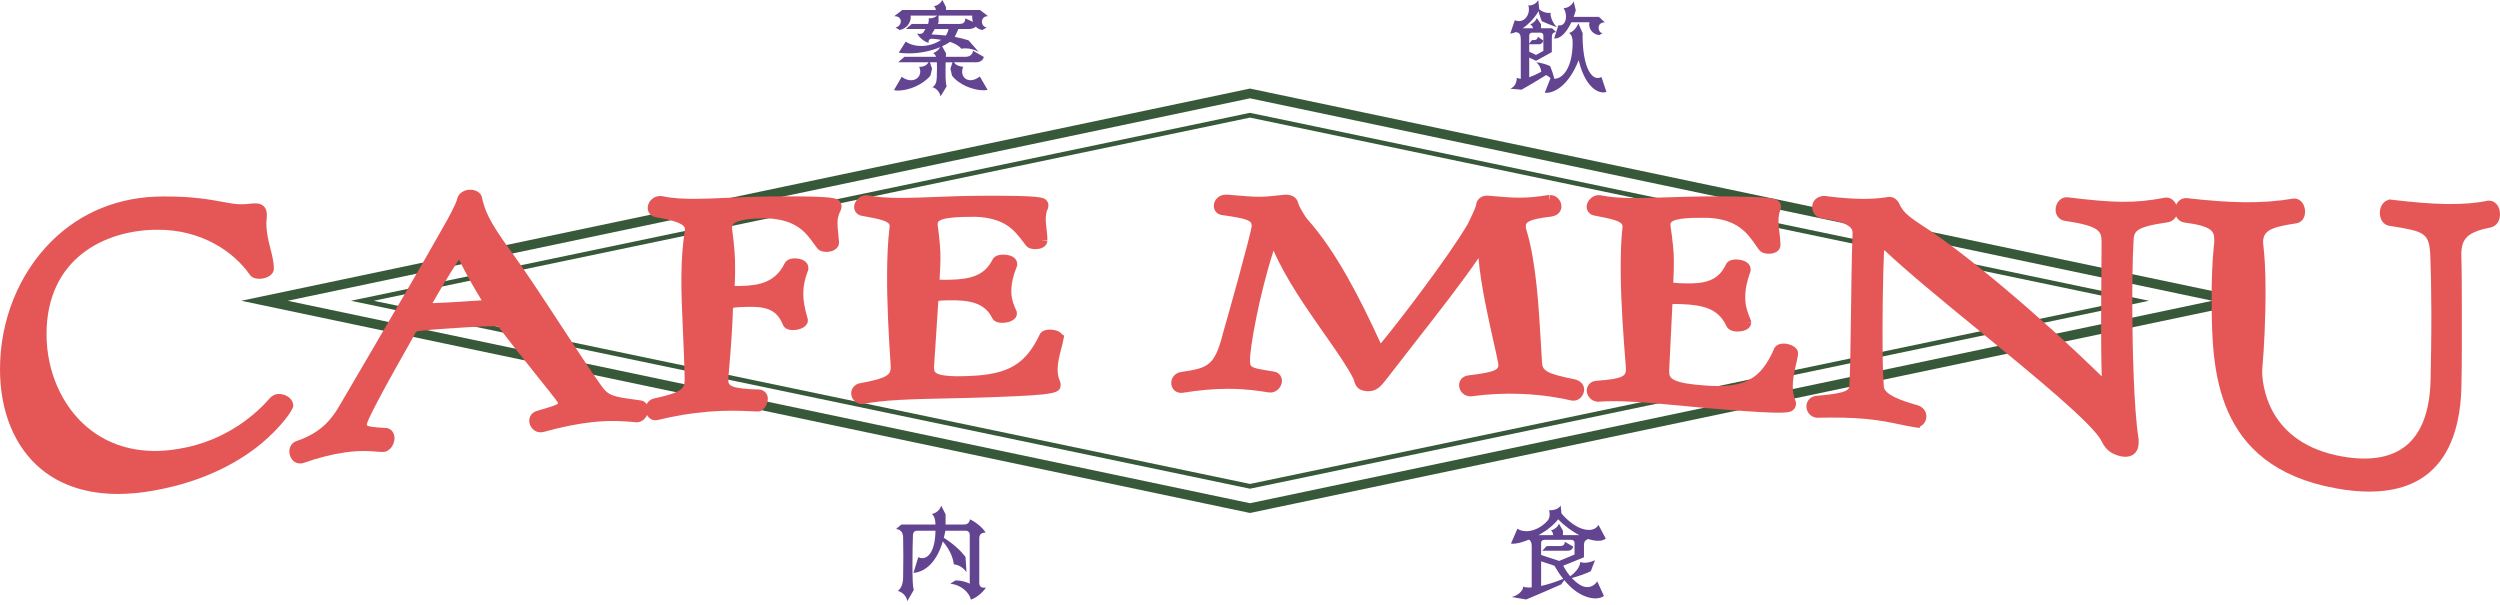 <svg xmlns="http://www.w3.org/2000/svg" fill="none" viewBox="0 0 405 98" height="98" width="405">
<g clip-path="url(#clip0_4092_1642)">
<path fill="#385939" d="M202.5 82.764L201.841 82.625L40.698 48.725L42.187 48.412L202.501 14.685L203.16 14.824L364.303 48.725L362.814 49.037L202.5 82.764ZM44.994 48.725L202.5 81.861L360.007 48.725L202.5 15.588L44.994 48.725Z"></path>
<path fill="#385939" d="M202.5 83.102L201.772 82.949L39.088 48.724L42.118 48.088L202.5 14.347L203.228 14.5L365.913 48.725L362.882 49.361L202.5 83.102ZM42.308 48.725L202.5 82.426L362.692 48.724L202.5 15.024L42.308 48.725ZM202.5 82.2L202.431 82.186L43.385 48.725L202.5 15.251L202.569 15.265L361.615 48.725L202.5 82.2ZM46.602 48.725L202.5 81.523L358.398 48.725L202.5 15.927L46.602 48.725Z"></path>
<path fill="#385939" d="M202.499 79.002L202.177 78.935L57.662 48.725L58.383 48.574L202.499 18.447L202.821 18.514L347.339 48.725L346.618 48.876L202.499 79.002ZM59.747 48.725L202.499 78.567L345.254 48.725L202.499 18.883L59.747 48.725Z"></path>
<path fill="#385939" d="M202.499 79.172L202.144 79.098L56.854 48.726L58.348 48.411L202.499 18.278L202.854 18.352L348.147 48.725L346.651 49.038L202.499 79.172ZM58.47 48.724L202.499 78.834L346.529 48.725L202.499 18.616L58.47 48.724ZM202.499 78.736L202.465 78.728L58.937 48.724L59.712 48.562L202.498 18.713L202.532 18.72L346.061 48.725L345.286 48.887L202.498 78.736H202.499ZM60.556 48.725L202.499 78.397L344.444 48.725L202.499 19.052L60.556 48.725Z"></path>
<path fill="#624491" d="M159.988 14.559C159.781 14.606 159.542 14.623 159.287 14.623C157.663 14.623 155.356 13.733 154.226 12.255L153.97 11.126L154.305 10.093H153.191C153.191 10.538 153.175 10.999 153.175 11.412C153.175 13.161 153.239 13.605 153.35 14.003L152.364 15.623C152.267 14.924 151.632 14.241 151.043 14.13C151.504 13.875 151.744 13.351 151.759 12.556C151.774 12.079 151.791 11.491 151.791 10.998C151.791 10.649 151.775 10.33 151.775 10.124V10.092H150.645L150.995 11.126L150.724 12.254C149.499 13.764 147.143 14.67 145.52 14.67C145.265 14.67 145.027 14.654 144.819 14.606L146.076 12.444C146.602 12.841 147.127 13 147.588 13C148.448 13 149.084 12.412 149.084 11.586C149.084 11.348 149.02 11.093 148.909 10.823H149.053C149.594 10.823 150.151 10.585 150.421 10.092H145.503L146.521 9.202H151.647C151.551 8.932 151.409 8.741 151.169 8.614C151.679 8.423 152.076 8.057 152.331 7.629C150.771 8.296 148.956 8.646 147.253 8.646C146.681 8.646 146.124 8.614 145.598 8.534L146.729 6.738C147.413 7.215 148.289 7.453 149.228 7.453C150.326 7.453 151.504 7.119 152.474 6.452C151.424 6.277 150.931 6.277 150.915 6.277C150.58 6.277 150.421 6.467 150.421 6.817V6.944C149.641 6.721 148.861 6.006 148.574 5.417C148.734 5.465 148.878 5.497 149.004 5.497C149.291 5.497 149.513 5.386 149.641 5.163L149.911 4.702H146.759L147.715 3.876H150.357C150.421 3.669 150.468 3.399 150.468 3.161C150.468 3.081 150.468 3.018 150.452 2.954C150.532 2.969 150.596 2.969 150.675 2.969C151.089 2.969 151.535 2.779 151.821 2.524H147.524C147.54 2.604 147.54 2.699 147.54 2.779C147.54 3.653 146.903 4.622 145.757 4.861L145.074 4.464C145.598 4.368 145.933 3.892 145.933 3.447C145.933 3.018 145.615 2.62 144.882 2.62H144.867L146.172 1.618H151.6C151.584 1.348 151.488 1.126 151.265 0.999C151.886 0.919 152.396 0.506 152.666 -0.003L153.255 1.157V1.618H158.762L160.068 2.62H160.02C159.384 2.62 159.066 3.065 159.066 3.526C159.066 3.939 159.32 4.367 159.846 4.463L159.145 4.861C158.684 4.797 158.333 4.59 158.079 4.32C157.92 4.496 157.601 4.638 157.076 4.702H155.262L154.673 5.974C155.389 6.1 156.121 6.291 156.901 6.53L158.556 8.421C157.856 8.008 157.076 7.833 156.407 7.833C156.169 7.833 155.946 7.848 155.738 7.897C155.357 7.419 154.704 7.054 153.908 6.784C153.51 7.054 153.08 7.293 152.62 7.499L153.256 8.644C153.24 8.819 153.224 9.009 153.224 9.2H156.439C157.171 9.2 157.617 8.723 157.617 8.215L159.368 9.216C159.337 9.63 158.89 10.027 158.27 10.09H154.546C154.864 10.599 155.469 10.773 156.042 10.821C155.915 11.107 155.867 11.377 155.867 11.632C155.867 12.411 156.424 12.998 157.219 12.998C157.665 12.998 158.191 12.808 158.732 12.395L159.989 14.557L159.988 14.559ZM151.425 4.704L150.915 5.578C151.743 5.626 152.49 5.674 153.223 5.753C153.446 5.436 153.588 5.054 153.669 4.704H151.424H151.425ZM152.045 2.527V3.655L151.918 3.878H155.372C156.12 3.878 156.375 3.592 156.375 2.972L157.616 3.544C157.537 3.274 157.489 3.004 157.489 2.749C157.489 2.67 157.505 2.606 157.505 2.527H152.045H152.045Z"></path>
<path fill="#624491" d="M260.246 14.894C260.087 14.941 259.912 14.973 259.721 14.973C258.383 14.973 256.633 13.495 255.742 9.744C254.134 13.861 251.826 15.037 250.505 15.037C250.41 15.037 250.33 15.037 250.25 15.021L251.189 12.653C250.935 12.415 250.712 12.272 250.473 12.161C249.28 12.908 247.688 13.861 246.494 14.529L244.663 14.37C245.459 14.068 245.714 13.225 245.714 12.685V12.589C245.89 12.685 246.096 12.748 246.366 12.765V6.359C246.366 5.676 246.207 5.214 245.507 5.214C245.236 5.325 244.95 5.421 244.663 5.452L245.395 3.274C245.634 3.37 245.856 3.418 246.08 3.418C247.034 3.418 247.687 2.496 247.687 1.51C247.687 1.304 247.655 1.082 247.592 0.859C247.639 0.859 247.703 0.875 247.75 0.875C248.323 0.875 248.88 0.573 249.199 0L249.358 1.51C249.787 1.877 250.377 2.099 250.902 2.099C251.014 2.099 251.125 2.083 251.236 2.067C251.205 2.131 251.189 2.21 251.189 2.305C251.189 2.894 251.699 3.99 252.271 4.419C251.412 4.149 250.329 3.688 249.772 3.433C249.581 2.988 249.374 2.384 249.247 1.781C248.833 2.575 247.862 3.767 246.685 4.578H248.34C248.292 4.276 248.164 4.117 247.894 3.958C248.355 3.767 248.817 3.386 248.96 2.909L249.644 3.926V4.578H251.443L252.08 5.198C251.49 5.245 251.396 5.564 251.396 6.183V8.44L248.833 9.855L247.735 9.33V12.509C248.26 12.334 248.912 12.049 249.677 11.635C249.661 11.126 249.406 10.539 248.865 10.077C249.661 10.173 250.584 10.443 251.125 10.713C251.348 11.253 251.587 11.905 251.793 12.764C253.211 12.764 254.77 10.904 254.77 6.883C254.77 6.103 254.595 5.627 254.197 5.341C254.866 5.151 255.454 4.435 255.693 3.783L256.394 5.388L256.378 5.96C256.426 10.363 257.555 12.636 258.829 12.636C259.036 12.636 259.227 12.588 259.434 12.477L260.246 14.894ZM250.028 5.739C250.028 5.452 249.821 5.294 249.534 5.294H248.213C247.895 5.294 247.736 5.5 247.736 5.739V7.074L248.181 6.486H248.563C248.898 6.486 249.12 6.279 249.12 5.946L249.996 6.549C249.996 6.772 249.82 7.106 249.406 7.17H247.735V8.377L248.833 8.902L250.027 8.25V5.739L250.028 5.739ZM259.053 5.691C258.018 5.548 257.445 4.738 257.445 3.959C257.445 3.847 257.461 3.721 257.492 3.61H254.564C253.8 5.23 252.813 6.232 251.969 6.232C251.906 6.232 251.843 6.232 251.779 6.216L252.463 4.086C252.542 4.118 252.638 4.118 252.701 4.118C253.306 4.118 253.688 3.482 253.688 2.688C253.688 2.243 253.577 1.765 253.306 1.321H253.338C253.943 1.321 254.707 0.828 254.929 0.208L255.28 1.671C255.168 2.052 255.057 2.402 254.929 2.735H259.02L259.991 3.625H259.912C259.259 3.625 258.973 4.07 258.973 4.5C258.973 4.913 259.211 5.326 259.609 5.39L259.052 5.692L259.053 5.691Z"></path>
<path fill="#624491" d="M157.1 86.625C157.1 86.275 156.877 85.974 156.415 85.974H153.152C153.073 86.387 152.993 86.768 152.897 87.118C154.506 88.136 155.683 89.264 156.415 90.218L156.574 92.697C156.081 91.966 155.285 91.49 154.521 91.425C154.378 90.281 153.852 89.026 152.738 87.707C151.512 91.839 149.22 92.729 147.978 92.809L148.759 90.265C148.966 90.361 149.173 90.424 149.395 90.424C150.446 90.424 151.512 89.169 151.544 85.974H148.616C148.17 85.974 147.931 86.212 147.899 86.641C147.852 87.611 147.819 89.724 147.819 91.425C147.819 93.747 147.852 94.907 148.026 95.59L146.976 97.386C146.879 96.544 146.116 95.876 145.447 95.733C146.005 95.304 146.291 94.605 146.307 93.492C146.322 92.776 146.339 91.473 146.339 90.186C146.339 88.898 146.323 87.643 146.307 87.023C146.275 86.26 145.909 85.768 145.161 85.704L146.021 84.973H151.543C151.543 84.274 151.4 83.638 150.97 83.273C151.592 83.114 152.228 82.733 152.467 81.906L153.183 83.321V84.974H156.175C156.765 84.974 157.099 84.608 157.114 84.132C157.863 84.434 159.152 85.403 159.677 86.278H159.63C158.961 86.278 158.643 86.611 158.643 87.199V94.479C158.643 94.845 158.834 95.21 159.407 95.21C159.502 95.21 159.614 95.194 159.724 95.178C159.232 95.973 158.134 96.895 157.274 97.133C157.114 96.148 155.793 94.717 153.947 94.574L154.742 94.05C154.822 94.034 154.901 94.034 154.998 94.034C155.681 94.034 156.701 94.304 157.098 94.574V86.627L157.1 86.625Z"></path>
<path fill="#624491" d="M259.833 96.542C259.515 96.797 259.038 96.94 258.465 96.94C257.812 96.94 255.679 96.75 253.403 93.968L252.925 94.668C251.35 95.368 248.931 96.416 247.243 97.115L244.903 96.718C246.018 96.448 246.766 95.621 246.766 95.017C246.941 95.129 247.228 95.176 247.657 95.176C247.801 95.176 247.96 95.176 248.136 95.16V88.469C248.136 87.992 248.024 87.611 247.69 87.42C246.687 87.834 245.732 88.088 245.111 88.088C244.984 88.088 244.872 88.072 244.777 88.056L245.827 85.64C246.177 85.91 246.687 86.053 247.26 86.053C248.31 86.053 249.616 85.544 250.681 84.384C250.952 84.082 251.048 83.701 251.048 83.335C251.048 83.097 251 82.858 250.952 82.668H251.079C251.764 82.668 252.48 82.445 252.83 81.905L252.957 83.176C253.689 84.05 255.504 85.846 257.414 85.846C258.162 85.846 258.672 85.529 258.942 85.02L260.136 87.245C259.881 87.467 259.452 87.611 258.895 87.611C258.433 87.611 257.892 87.515 257.303 87.324C256.794 87.467 256.603 87.817 256.603 88.23V90.281L253.244 91.647C253.532 92.219 253.929 92.808 254.374 93.348C255.489 92.553 255.983 91.663 255.998 91.043C256.189 91.123 256.427 91.17 256.699 91.17C257.224 91.17 257.861 91.011 258.386 90.757L257.717 92.521C257.049 92.888 255.775 93.333 254.63 93.635C255.601 94.652 256.396 95.112 257.144 95.112C257.829 95.112 258.402 94.731 258.752 94.174L259.835 96.542H259.833ZM255.822 86.688C254.756 86.116 253.498 85.258 252.432 84.129C251.206 85.655 249.488 86.561 249.233 86.688H251.62C251.589 86.338 251.462 86.052 251.239 85.941C251.685 85.83 252.369 85.416 252.544 84.828L253.197 85.989V86.688H255.823H255.822ZM255.074 87.912C255.074 87.674 254.915 87.451 254.533 87.451H250.22C249.853 87.451 249.662 87.674 249.662 87.912V89.914L252.591 90.868L255.074 89.835V87.912ZM249.662 90.931V94.921C250.634 94.715 251.827 94.349 253.243 93.776C252.671 93.045 252.177 92.298 251.811 91.646L249.662 90.931V90.931ZM254.852 88.563C254.852 88.754 254.581 89.215 254.056 89.215H249.854L250.555 88.468H252.751C253.309 88.468 253.5 88.134 253.5 87.768L254.853 88.547V88.563L254.852 88.563Z"></path>
<path fill="#E55757" d="M25.049 78.434C8.529 81.59 1.005 71.857 0.995 59.813C0.985 46.531 10.222 32.649 26.735 32.823C33.786 32.782 36.528 34.114 39.136 34.081C39.348 34.079 39.56 34.075 39.771 34.074C40.406 34.005 40.97 33.939 41.323 33.936C41.958 33.93 42.237 34.107 42.233 34.829C42.233 34.889 42.232 34.951 42.231 35.01C42.229 35.314 42.157 35.673 42.155 35.975C42.133 39.173 43.385 41.475 43.371 43.509C43.368 43.87 42.663 44.145 42.099 44.169C41.747 44.187 41.394 44.141 41.255 43.906C38.397 39.776 32.71 36.115 25.238 36.227C12.336 36.355 6.551 44.9 6.543 54.124C6.54 65.446 14.909 76.16 29.135 73.689C38.742 72.124 43.916 65.768 44.482 65.126C44.623 64.99 44.836 64.846 45.046 64.82C45.679 64.746 46.519 65.179 46.514 65.712C46.516 65.753 41.162 75.49 25.049 78.433L25.049 78.434Z"></path>
<path fill="#E55757" d="M19.131 80.021C14.143 80.021 9.905 78.665 6.676 76.001C2.376 72.454 0.006 66.705 6.89177e-06 59.814C-0.005 51.889 3.052 44.317 8.389 39.04C13.164 34.318 19.397 31.828 26.429 31.828C26.534 31.828 26.64 31.828 26.745 31.83C31.174 31.81 33.983 32.32 36.032 32.697C37.257 32.922 38.219 33.116 39.124 33.089L39.824 33.07C40.424 33.004 40.942 32.947 41.316 32.945C41.708 32.941 42.297 32.987 42.739 33.426C43.234 33.919 43.229 34.611 43.227 34.839L43.226 35.023C43.225 35.204 43.204 35.406 43.182 35.608C43.168 35.737 43.151 35.866 43.15 35.983C43.138 37.635 43.505 39.075 43.828 40.346C44.108 41.447 44.372 42.487 44.365 43.518C44.358 44.538 43.241 45.117 42.14 45.163C41.128 45.2 40.653 44.814 40.423 44.451C37.941 40.88 32.654 37.09 25.254 37.222C17.085 37.303 7.549 41.778 7.539 54.126C7.537 60.104 9.999 65.743 14.126 69.21C18.049 72.506 23.181 73.717 28.966 72.711C37.002 71.402 41.91 66.585 43.648 64.573L43.795 64.41C43.991 64.223 44.398 63.899 44.929 63.836C45.62 63.757 46.397 64.001 46.914 64.464C47.302 64.811 47.514 65.257 47.511 65.72C47.543 66.386 45.44 69.256 42.466 71.747C39.319 74.382 33.776 77.85 25.235 79.411C23.099 79.818 21.059 80.021 19.132 80.021H19.131ZM26.447 33.815C19.933 33.815 14.184 36.106 9.789 40.451C4.901 45.285 1.984 52.523 1.989 59.812C1.995 66.1 4.109 71.305 7.943 74.469C11.948 77.772 17.798 78.809 24.863 77.458L24.872 77.457C38.149 75.032 43.898 67.842 45.281 65.813C45.259 65.809 45.238 65.806 45.217 65.806C45.21 65.81 45.203 65.816 45.195 65.822L45.154 65.87C43.274 68.045 37.966 73.257 29.296 74.669C22.926 75.775 17.232 74.415 12.845 70.729C8.275 66.889 5.547 60.682 5.549 54.124C5.556 45.499 10.714 35.377 25.23 35.234C33.323 35.083 39.147 39.228 41.96 43.179C41.995 43.181 42.014 43.179 42.048 43.177C42.162 43.172 42.273 43.151 42.363 43.125C42.311 42.446 42.118 41.688 41.901 40.833C41.548 39.447 41.148 37.875 41.162 35.968C41.163 35.786 41.183 35.585 41.206 35.384C41.22 35.254 41.237 35.123 41.238 35.004V34.933C40.953 34.944 40.509 34.992 40.043 35.043L39.778 35.067L39.147 35.075C38.036 35.105 37.004 34.895 35.674 34.65C33.592 34.267 30.975 33.775 26.742 33.816C26.645 33.814 26.546 33.814 26.449 33.814L26.447 33.815Z"></path>
<path fill="#E55757" d="M103.167 67.422C101.546 67.284 99.433 67.036 96.043 67.377C93.855 67.599 91.171 68.075 87.778 69.024C87.708 69.032 87.707 69.034 87.638 69.04C87.144 69.094 86.726 68.623 86.731 68.156C86.734 67.895 86.877 67.619 87.23 67.53C89.562 66.809 91.399 66.473 91.41 65.397C91.414 65.09 91.276 64.692 90.859 64.17C89.538 62.423 84.179 55.887 81.469 52.223C80.981 51.786 80.698 51.681 72.803 52.208C71.041 52.324 69.42 52.44 68.433 52.562C67.376 52.637 66.742 52.735 66.382 53.538C64.948 56.221 60.945 62.966 58.87 67.391C58.583 67.993 58.438 68.465 58.435 68.808C58.423 70.173 60.181 70.17 62.429 70.324C62.781 70.333 62.917 70.651 62.915 70.989C62.91 71.492 62.553 72.159 62.13 72.215C62.107 72.218 62.084 72.222 62.061 72.225C61.076 72.25 59.252 71.818 55.806 72.3C53.977 72.557 51.655 73.058 48.84 74.066C48.769 74.079 48.77 74.074 48.7 74.088C48.208 74.159 47.861 73.625 47.864 73.153C47.867 72.8 48.01 72.484 48.432 72.364C52.515 70.951 54.431 68.681 55.858 66.217C62.205 55.368 67.718 46.039 72.38 37.776C73.096 36.559 74.891 33.346 75.042 32.38C75.187 31.948 75.683 31.731 76.176 31.729C76.6 31.729 77.02 31.889 77.089 32.156C77.629 34.445 78.178 36.146 82.072 41.426C86.174 47.063 93.106 58.198 96.512 62.935C98.04 65.168 99.096 65.219 103.606 65.845C103.888 65.869 104.027 66.104 104.024 66.351C104.019 66.799 103.66 67.375 103.237 67.416C103.214 67.418 103.19 67.421 103.166 67.423L103.167 67.422ZM79.458 49.059C77.862 46.545 76.061 43.408 74.681 40.425C74.611 40.317 74.541 40.321 74.47 40.323C74.329 40.327 74.187 40.439 74.115 40.604C71.754 44.062 68.53 49.739 68.529 49.859C68.528 50.079 69.021 50.106 69.161 50.095C70.076 50.146 72.402 50.006 74.587 49.874C78.606 49.636 79.523 49.586 79.526 49.267C79.526 49.214 79.528 49.161 79.458 49.059Z"></path>
<path fill="#E55757" d="M48.619 75.082C48.212 75.082 47.847 74.942 47.547 74.68C47.125 74.313 46.867 73.726 46.87 73.146C46.877 72.286 47.358 71.637 48.16 71.408C52.049 70.061 53.748 67.877 54.997 65.719L58.696 59.404C63.573 51.083 67.785 43.897 71.514 37.288C72.672 35.319 73.966 32.825 74.059 32.226L74.1 32.063C74.37 31.26 75.183 30.74 76.173 30.736H76.181C77.122 30.736 77.873 31.206 78.053 31.909C78.571 34.099 79.078 35.69 82.874 40.837C85.099 43.893 88.096 48.471 90.993 52.899C93.444 56.645 95.76 60.184 97.322 62.355C98.546 64.144 99.249 64.241 103.156 64.779L103.745 64.861C104.47 64.919 105.029 65.552 105.021 66.361C105.011 67.269 104.332 68.307 103.336 68.405L103.245 68.414H103.084L102.633 68.373C101.075 68.235 99.137 68.063 96.143 68.365C93.69 68.615 91.043 69.143 88.048 69.981L87.731 70.029C87.249 70.084 86.753 69.914 86.372 69.57C85.969 69.206 85.731 68.673 85.737 68.146C85.747 67.387 86.248 66.754 86.987 66.567C87.31 66.466 87.671 66.36 88.015 66.259C88.922 65.994 90.153 65.634 90.412 65.352C90.397 65.283 90.334 65.103 90.082 64.788C89.585 64.131 88.522 62.803 87.293 61.266C85.138 58.574 82.465 55.231 80.743 52.912C80.257 52.721 76.742 52.938 72.87 53.199C71.205 53.309 69.531 53.427 68.556 53.547C67.432 53.629 67.39 53.721 67.291 53.943L67.26 54.005C66.813 54.842 66.124 56.061 65.325 57.473C63.581 60.559 61.193 64.783 59.771 67.812C59.458 68.472 59.432 68.747 59.431 68.816C59.431 68.875 59.438 68.896 59.439 68.896C59.653 69.149 61.053 69.24 61.978 69.298L62.498 69.333C63.307 69.352 63.919 70.054 63.91 70.998C63.901 71.957 63.236 73.071 62.261 73.2L62.087 73.217C61.763 73.226 61.419 73.198 60.98 73.161C59.933 73.076 58.348 72.948 55.945 73.283C53.792 73.586 51.514 74.163 49.177 75.001L48.893 75.062C48.799 75.076 48.708 75.083 48.619 75.083V75.082ZM75.978 32.755C75.587 34.262 73.488 37.853 73.238 38.278C69.51 44.886 65.294 52.078 60.413 60.407L56.717 66.716C55.608 68.634 54.072 70.729 51.098 72.296C52.66 71.851 54.19 71.523 55.669 71.316C57.516 71.057 58.914 71.049 59.977 71.102C58.576 70.873 57.428 70.337 57.442 68.798C57.446 68.3 57.614 67.717 57.972 66.964C59.423 63.872 61.833 59.609 63.593 56.496C64.377 55.11 65.055 53.911 65.49 53.095C66.124 51.729 67.364 51.641 68.363 51.57C69.279 51.455 70.781 51.344 72.739 51.215C80.894 50.671 81.31 50.745 82.134 51.482L82.27 51.631C83.966 53.924 86.673 57.307 88.848 60.026C90.137 61.639 91.156 62.911 91.654 63.57C92.161 64.205 92.413 64.813 92.406 65.407C92.399 66.19 91.992 66.717 91.347 67.119C92.96 66.778 94.482 66.537 95.942 66.388C97.357 66.245 98.561 66.208 99.604 66.213C97.836 65.804 96.837 65.167 95.693 63.494C94.119 61.306 91.792 57.749 89.328 53.985C86.444 49.578 83.461 45.021 81.269 42.009C77.514 36.917 76.762 34.989 76.204 32.722C76.196 32.721 76.189 32.718 76.181 32.722C76.092 32.722 76.022 32.739 75.979 32.756L75.978 32.755ZM62.366 71.314C62.379 71.315 62.392 71.316 62.404 71.316L62.366 71.314ZM87.534 68.475C87.534 68.475 87.528 68.477 87.525 68.478C87.528 68.478 87.531 68.477 87.534 68.475ZM103.474 66.827C103.491 66.83 103.508 66.833 103.525 66.834L103.474 66.827ZM69.632 51.098C69.453 51.098 69.294 51.095 69.158 51.089C68.916 51.093 68.307 51.072 67.9 50.691C67.662 50.468 67.533 50.17 67.535 49.849C67.54 49.116 72.091 41.821 73.253 40.103C73.496 39.641 73.955 39.341 74.448 39.329C75.053 39.316 75.38 39.673 75.52 39.892L75.584 40.009C77.201 43.501 79.225 46.835 80.293 48.517C80.502 48.835 80.524 49.104 80.522 49.279C80.511 50.377 79.291 50.517 78.705 50.584C77.967 50.669 76.774 50.739 74.796 50.857L74.648 50.866C72.74 50.98 70.776 51.099 69.633 51.099L69.632 51.098ZM74.351 42.041C72.767 44.451 70.987 47.48 70.065 49.107C71.189 49.083 72.939 48.978 74.528 48.882L74.677 48.873C76.125 48.787 77.276 48.719 78.033 48.654C77.032 47.032 75.623 44.629 74.351 42.041Z"></path>
<path fill="#E55757" d="M129.874 51.912C129.872 52.191 129.162 52.458 128.526 52.485C128.174 52.498 127.82 52.427 127.752 52.239C126.303 48.654 123.409 48.606 119.948 48.75C117.829 48.838 117.826 49.219 117.75 49.702C117.734 51.283 117.474 56.128 117 61.099C116.998 61.29 116.997 61.433 116.996 61.579C116.975 63.599 118.737 63.981 122.975 64.093C123.257 64.119 123.397 64.347 123.395 64.582C123.39 65.055 123.031 65.696 122.748 65.671C121.053 65.612 118.37 65.393 114.553 65.711C112.22 65.906 109.533 66.282 106.349 67.07C106.278 67.076 106.278 67.078 106.208 67.083C105.856 67.116 105.576 66.746 105.581 66.305C105.584 65.958 105.73 65.599 106.224 65.507C110.469 64.591 111.889 63.852 111.913 61.52C111.913 61.423 111.914 61.372 111.915 61.326C111.77 54.837 111.331 49.508 111.381 44.644C111.407 42.115 111.573 39.676 111.95 37.339C111.951 37.243 111.952 37.143 111.953 37.096C111.971 35.352 109.297 34.696 106.481 34.226C106.128 34.18 105.919 33.936 105.922 33.689C105.927 33.245 106.356 32.749 106.919 32.746C106.919 32.746 106.99 32.746 107.061 32.746C108.819 33.133 110.652 33.217 112.698 33.207C116.225 33.185 120.39 32.829 126.174 32.809C135.062 32.776 135.342 33.1 135.338 33.42C135.337 33.56 135.265 33.742 135.121 34.022C134.833 34.668 134.686 35.364 134.679 36.057C134.669 37.166 134.871 38.272 134.932 39.286C134.93 39.609 134.434 39.801 133.94 39.81C133.587 39.816 133.304 39.774 133.165 39.592C131.7 37.675 130.177 34.622 124.254 34.374C124.113 34.374 123.972 34.377 123.76 34.377C120.162 34.403 117.618 34.902 117.599 36.775C117.599 36.87 117.597 37.014 117.596 37.11C117.99 39.979 118.113 41.745 118.094 43.707C118.085 44.614 118.075 45.573 117.993 46.726C117.989 47.111 118.411 47.331 118.976 47.31C119.399 47.342 119.893 47.324 120.458 47.302C122.93 47.212 126.181 46.8 127.981 43.149C128.053 42.962 128.336 42.856 128.69 42.85C129.325 42.835 129.958 43.053 129.955 43.379C129.955 43.427 129.954 43.474 129.953 43.519C129.375 45.024 129.151 46.247 129.14 47.462C129.127 48.864 129.397 50.208 129.875 51.865C129.875 51.88 129.875 51.896 129.875 51.911L129.874 51.912Z"></path>
<path fill="#E55757" d="M106.152 68.081C105.795 68.081 105.441 67.941 105.155 67.679C104.787 67.34 104.579 66.836 104.586 66.293C104.594 65.384 105.167 64.691 106.044 64.531C110.476 63.574 110.903 62.942 110.917 61.511L110.919 61.313C110.858 58.602 110.745 56.097 110.636 53.675C110.492 50.478 110.356 47.459 110.386 44.635C110.414 41.898 110.6 39.484 110.955 37.256L110.957 37.084C110.969 35.982 107.466 35.398 106.316 35.207C105.517 35.102 104.918 34.457 104.926 33.679C104.939 32.639 105.848 31.758 106.913 31.753L107.273 31.776C109.095 32.176 111.026 32.219 112.691 32.212C114.19 32.203 115.788 32.134 117.639 32.054C120.084 31.947 122.854 31.826 126.17 31.815C135.202 31.765 135.534 32.109 135.987 32.566C136.147 32.726 136.337 33.008 136.332 33.433C136.329 33.777 136.206 34.086 136.007 34.474C135.802 34.936 135.679 35.504 135.674 36.065C135.668 36.694 135.741 37.349 135.81 37.984C135.856 38.409 135.902 38.824 135.926 39.225L135.928 39.294C135.92 40.16 135.111 40.781 133.959 40.803C133.653 40.803 132.856 40.821 132.376 40.197C132.213 39.985 132.052 39.762 131.885 39.53C130.545 37.672 129.025 35.568 124.213 35.366L123.766 35.371C120.392 35.394 118.603 35.882 118.594 36.784L118.591 37.047C118.973 39.846 119.108 41.659 119.088 43.716V43.785C119.079 44.569 119.071 45.375 119.016 46.316L119.051 46.319C119.408 46.347 119.858 46.331 120.378 46.31C123.001 46.214 125.592 45.716 127.075 42.736C127.313 42.195 127.906 41.868 128.674 41.857C128.969 41.852 129.959 41.873 130.55 42.452C130.81 42.709 130.952 43.04 130.95 43.385L130.948 43.703L130.882 43.875C130.375 45.191 130.144 46.3 130.134 47.471C130.122 48.644 130.324 49.837 130.831 51.59L130.87 51.725V51.919C130.862 52.922 129.672 53.43 128.57 53.478C127.67 53.501 127.039 53.184 126.818 52.581C125.661 49.721 123.47 49.596 119.99 49.744C119.279 49.773 118.918 49.836 118.743 49.88C118.711 51.69 118.444 56.433 117.994 61.153L117.99 61.593C117.981 62.448 118.314 62.977 123.002 63.102C123.841 63.177 124.397 63.803 124.389 64.595C124.383 65.21 124.077 65.915 123.646 66.306C123.359 66.567 123.003 66.698 122.662 66.662C122.435 66.655 122.132 66.641 121.802 66.626C120.099 66.548 117.77 66.441 114.636 66.703C111.933 66.928 109.301 67.363 106.588 68.035L106.28 68.075C106.238 68.079 106.195 68.081 106.153 68.081L106.152 68.081ZM110.418 34.159C111.837 34.721 112.963 35.608 112.947 37.108L112.931 37.498C112.585 39.647 112.403 41.988 112.375 44.656C112.346 47.425 112.481 50.417 112.624 53.585C112.733 56.019 112.846 58.536 112.909 61.304L112.907 61.527C112.888 63.383 112.08 64.45 110.688 65.177C111.943 64.979 113.199 64.828 114.469 64.722C115.883 64.604 117.136 64.558 118.243 64.55C116.91 64.1 115.983 63.242 116 61.57L116.01 61.005C116.47 56.173 116.739 51.331 116.756 49.692L116.768 49.548C116.887 48.776 117.256 48.335 117.873 48.082C117.712 48.003 117.568 47.903 117.445 47.783C117.152 47.498 116.993 47.119 116.997 46.715C117.078 45.56 117.088 44.647 117.097 43.764V43.696C117.117 41.727 116.985 39.978 116.609 37.244L116.599 37.17L116.604 36.76C116.618 35.281 117.611 34.453 118.897 33.987C118.498 34.004 118.108 34.021 117.725 34.038C115.854 34.119 114.238 34.189 112.702 34.199C111.982 34.205 111.213 34.197 110.417 34.158L110.418 34.159ZM122.719 64.677C122.741 64.678 122.761 64.679 122.783 64.679C122.762 64.677 122.742 64.677 122.719 64.677ZM128.656 51.823C128.663 51.837 128.669 51.852 128.674 51.867C128.669 51.852 128.662 51.837 128.656 51.823ZM123.732 47.864C125.631 48.181 127.41 49.09 128.513 51.491C128.588 51.487 128.662 51.477 128.731 51.465C128.304 49.864 128.133 48.666 128.144 47.452C128.155 46.264 128.358 45.102 128.779 43.843C128.766 43.843 128.753 43.843 128.741 43.843C127.443 46.289 125.495 47.373 123.731 47.864H123.732ZM133.826 38.817C133.846 38.817 133.869 38.817 133.897 38.817C133.878 38.613 133.855 38.408 133.832 38.2C133.756 37.508 133.678 36.792 133.684 36.047C133.69 35.342 133.822 34.632 134.067 33.971C133.152 33.877 131.231 33.798 127.375 33.798H127.308C130.843 34.688 132.341 36.764 133.499 38.367C133.609 38.521 133.717 38.671 133.824 38.815L133.826 38.817ZM106.9 33.74C106.904 33.752 106.909 33.75 106.911 33.74H106.9ZM106.611 33.242C106.611 33.242 106.618 33.244 106.622 33.244C106.618 33.244 106.614 33.243 106.611 33.242Z"></path>
<path fill="#E55757" d="M163.738 50.79C163.737 51.055 163.028 51.293 162.392 51.307C162.038 51.317 161.685 51.238 161.615 51.061C160.079 47.958 156.972 47.573 153.367 47.661C151.388 47.708 151.034 47.855 151.029 48.527C150.791 52.095 150.552 55.665 150.313 59.24C150.313 59.33 150.311 59.42 150.31 59.555C150.295 61.625 152.059 62.115 157.229 61.895C164.028 61.617 167.016 59.498 169.304 54.663C169.376 54.486 169.73 54.385 170.013 54.383C170.579 54.37 171.286 54.574 171.284 54.836C171.284 54.878 171.284 54.882 171.284 54.88C170.994 56.373 170.349 58.057 170.34 59.809C170.337 60.466 170.404 61.167 170.684 61.858C170.755 62.032 170.825 62.16 170.824 62.247C170.823 62.652 170.82 62.964 161.114 63.334C155.518 63.558 150.138 63.55 145.748 63.789C143.412 63.919 141.358 64.126 139.728 64.454C139.704 64.455 139.681 64.456 139.657 64.458C139.232 64.484 138.883 64.094 138.885 63.727C138.888 63.405 139.103 63.116 139.528 63.048C143.708 62.301 145.27 61.642 145.286 59.558C145.287 59.467 145.287 59.377 145.288 59.286C144.909 53.552 144.666 48.706 144.702 44.217C144.724 41.631 144.814 39.133 145.116 36.73C145.116 36.684 145.117 36.639 145.118 36.594C145.13 34.916 143.018 34.571 139.848 33.993C139.495 33.95 139.357 33.721 139.358 33.538C139.361 33.126 139.86 32.621 140.283 32.619C140.354 32.619 140.353 32.619 140.424 32.619C142.184 32.979 144.088 33.062 146.134 33.056C149.661 33.043 153.826 32.716 159.61 32.704C168.64 32.686 168.85 32.995 168.849 33.256C168.848 33.39 168.776 33.609 168.634 33.871C168.491 34.398 168.418 34.926 168.414 35.453C168.408 36.594 168.685 37.733 168.679 38.875C168.679 38.921 168.679 38.919 168.679 38.963C168.678 39.227 168.182 39.361 167.758 39.366C167.406 39.367 167.123 39.327 166.983 39.153C165.51 37.321 163.974 34.378 158.12 34.129C157.978 34.129 157.768 34.129 157.555 34.132C154.239 34.144 150.922 34.248 150.907 36.183C150.907 36.276 150.906 36.407 150.905 36.498C151.24 38.964 151.37 40.487 151.359 41.923C151.351 43.09 151.271 44.213 151.189 45.74C151.187 46.1 151.609 46.316 152.174 46.301C152.598 46.337 153.234 46.322 153.941 46.306C156.979 46.239 160.022 45.774 161.666 42.522C161.738 42.342 162.092 42.252 162.445 42.246C163.08 42.237 163.786 42.403 163.784 42.757C163.784 42.801 163.783 42.802 163.784 42.846C163.067 44.622 162.846 45.995 162.839 47.144C162.83 48.69 163.319 49.784 163.737 50.745C163.737 50.76 163.737 50.775 163.737 50.79L163.738 50.79Z"></path>
<path fill="#E55757" d="M139.66 65.45C139.182 65.45 138.763 65.279 138.443 64.975C138.09 64.641 137.889 64.183 137.893 63.719C137.899 62.886 138.508 62.207 139.372 62.068C143.794 61.279 144.284 60.666 144.293 59.551L144.295 59.317C143.968 54.348 143.671 49.08 143.71 44.211C143.727 42.106 143.79 39.351 144.123 36.665V36.595C144.13 35.822 142.517 35.49 139.883 35.011L139.67 34.971C138.826 34.868 138.359 34.167 138.364 33.532C138.372 32.575 139.32 31.631 140.279 31.627L140.521 31.625L140.623 31.646C142.09 31.946 143.726 32.061 146.131 32.062C147.644 32.057 149.258 31.993 151.128 31.921C153.559 31.825 156.316 31.717 159.609 31.711C168.766 31.682 169.063 31.987 169.508 32.432C169.662 32.587 169.846 32.856 169.844 33.262C169.843 33.546 169.752 33.864 169.569 34.23C169.466 34.64 169.412 35.053 169.41 35.459C169.407 35.968 169.469 36.492 169.535 37.046C169.605 37.638 169.678 38.247 169.674 38.88L168.679 38.963L169.674 38.968C169.67 39.787 168.905 40.346 167.771 40.361C167.426 40.35 166.681 40.364 166.209 39.776C166.042 39.569 165.874 39.348 165.7 39.118C164.353 37.34 162.825 35.324 158.079 35.123C157.982 35.123 157.776 35.123 157.568 35.126C155.869 35.133 151.911 35.147 151.903 36.191L151.901 36.434C152.239 38.93 152.366 40.476 152.355 41.931C152.348 42.867 152.297 43.786 152.237 44.85L152.211 45.308L152.26 45.312C152.616 45.342 153.217 45.329 153.851 45.316L153.92 45.314C157.169 45.242 159.45 44.678 160.767 42.099C161.008 41.568 161.595 41.268 162.427 41.253C162.938 41.242 163.855 41.313 164.391 41.845C164.644 42.096 164.782 42.423 164.78 42.766V43.04L164.707 43.219C164.127 44.657 163.841 45.943 163.835 47.151C163.827 48.461 164.235 49.396 164.628 50.3L164.711 50.489L164.733 50.749V50.794C164.73 51.798 163.567 52.274 162.415 52.301C161.591 52.324 160.96 52.028 160.713 51.482C159.476 49.011 156.99 48.564 153.392 48.655C152.643 48.673 152.234 48.706 152.012 48.741L151.306 59.565C151.303 60.037 151.427 60.218 151.536 60.324C152.351 61.109 155.866 60.961 157.189 60.904C163.337 60.653 166.167 58.971 168.406 54.24C168.652 53.63 169.401 53.393 170.012 53.392C170.133 53.396 171.298 53.38 171.914 53.986C171.979 54.052 172.038 54.121 172.086 54.195L172.398 54.376L172.263 55.07C172.165 55.575 172.034 56.076 171.897 56.606C171.624 57.657 171.342 58.743 171.337 59.814C171.333 60.49 171.42 61.021 171.608 61.486L171.654 61.594C171.729 61.767 171.822 61.982 171.82 62.255C171.816 63.732 171.221 63.944 161.154 64.327C158.58 64.43 156.075 64.484 153.651 64.536C150.83 64.596 148.165 64.653 145.805 64.782C143.325 64.92 141.402 65.131 139.926 65.428L139.785 65.446C139.743 65.449 139.701 65.45 139.66 65.45ZM144.186 34.022C145.383 34.526 146.124 35.277 146.114 36.602L146.104 36.855C145.777 39.457 145.716 42.162 145.699 44.227C145.66 49.042 145.956 54.28 146.283 59.222L146.285 59.294L146.283 59.566C146.269 61.283 145.405 62.263 143.97 62.913C144.515 62.87 145.089 62.832 145.695 62.798C147.549 62.697 149.574 62.64 151.71 62.592C151.033 62.4 150.54 62.124 150.154 61.752C149.591 61.21 149.31 60.468 149.316 59.547L149.319 59.233L150.036 48.461C150.043 47.676 150.396 47.242 150.934 46.998C150.823 46.932 150.722 46.854 150.632 46.766C150.348 46.489 150.195 46.122 150.197 45.733L150.251 44.738C150.313 43.657 150.36 42.804 150.366 41.916C150.377 40.548 150.252 39.066 149.921 36.631L149.911 36.561L149.914 36.177C149.923 35.047 150.549 34.339 151.497 33.895C151.4 33.899 151.303 33.903 151.206 33.907C149.318 33.98 147.687 34.044 146.139 34.05C145.434 34.047 144.787 34.043 144.187 34.022H144.186ZM170.063 55.376C168.15 59.255 165.717 61.372 161.818 62.313C165.867 62.151 168.477 61.981 169.611 61.805C169.428 61.21 169.343 60.563 169.347 59.804C169.353 58.485 169.681 57.222 169.97 56.107C170.035 55.858 170.097 55.615 170.155 55.379C170.125 55.377 170.096 55.376 170.063 55.376ZM170.227 55.036L170.186 55.121C170.2 55.095 170.214 55.066 170.227 55.036ZM157.422 46.929C159.447 47.331 161.217 48.271 162.347 50.315H162.362C162.401 50.313 162.439 50.312 162.476 50.309C162.136 49.443 161.838 48.429 161.846 47.138C161.853 45.901 162.092 44.619 162.574 43.24C162.536 43.24 162.5 43.24 162.461 43.24C162.444 43.24 162.428 43.24 162.413 43.242C161.202 45.449 159.414 46.465 157.422 46.929ZM167.689 38.87C167.686 38.899 167.684 38.929 167.684 38.959L168.68 38.876L167.689 38.87ZM167.632 38.371C167.644 38.371 167.656 38.373 167.67 38.373C167.648 38.02 167.604 37.657 167.559 37.281C167.49 36.691 167.417 36.081 167.42 35.448C167.424 34.922 167.487 34.393 167.61 33.869C166.786 33.791 165.104 33.717 161.709 33.7C164.79 34.624 166.191 36.473 167.287 37.919C167.405 38.075 167.52 38.226 167.632 38.371ZM139.972 33.009L139.991 33.013C139.984 33.011 139.978 33.01 139.972 33.009Z"></path>
<path fill="#E55757" d="M254.799 63.917C253.097 63.516 250.262 62.978 246.579 62.824C244.17 62.723 241.338 62.792 238.295 63.214C238.224 63.213 238.224 63.211 238.153 63.209C237.657 63.19 237.372 62.79 237.369 62.392C237.368 62.13 237.508 61.869 238.003 61.798C241.966 61.315 243.733 60.942 243.722 59.169C243.721 58.947 243.72 58.728 243.648 58.502C243.279 56.221 240.458 45.645 240.427 39.926C240.426 39.704 240.425 39.486 240.424 39.309C240.424 39.266 240.424 39.264 240.424 39.221C240.424 39.131 240.352 39.047 240.282 39.043C240.212 39.042 240.071 39.128 240 39.261C236.714 44.574 229.83 52.996 223.62 61.074C222.843 62.059 222.42 62.394 221.711 62.384C221.57 62.382 221.499 62.38 221.428 62.378C220.293 62.272 220.504 61.712 220.148 60.926C217.652 55.932 210.205 47.45 206.953 39.563C206.811 39.175 206.6 39.001 206.388 39.001C206.034 39.001 205.682 39.347 205.541 39.776C203.143 47.023 201.512 55.95 201.512 58.282C201.512 60.656 202.717 60.565 206.189 61.178C206.544 61.219 206.686 61.484 206.685 61.698C206.685 62.129 206.26 62.602 205.836 62.601H205.694C204.347 62.38 202.078 61.986 198.819 61.998C196.763 62.006 194.282 62.189 191.446 62.655C191.376 62.657 191.376 62.655 191.305 62.656C190.95 62.658 190.738 62.359 190.739 62.057C190.739 61.669 191.023 61.275 191.59 61.227C196.765 60.486 197.758 59.588 199.319 53.41C199.464 52.978 203.778 37.661 203.775 36.626C203.775 34.728 202.081 34.425 198.13 33.866C197.776 33.822 197.635 33.605 197.636 33.348C197.636 32.96 197.989 32.531 198.624 32.529C198.695 32.529 198.695 32.529 198.766 32.529C201.376 32.746 202.716 32.874 203.986 32.874C205.184 32.875 206.243 32.745 208.289 32.529C208.5 32.529 209.206 32.529 209.348 33.134C209.419 33.65 210.48 35.508 211.046 36.157C215.993 41.734 219.973 49.896 223.183 56.941C223.255 57.117 223.396 57.246 223.538 57.251C223.898 57.273 234.879 43.223 238.647 36.785C238.996 36.129 240.112 33.753 240.11 33.4C240.107 32.959 240.458 32.694 240.811 32.696C240.882 32.697 240.952 32.695 241.023 32.696C243.07 32.876 244.552 33.015 246.033 33.018C247.585 33.021 249.065 32.895 250.969 32.585C251.04 32.587 251.04 32.585 251.109 32.585C251.603 32.585 251.959 33.035 251.962 33.438C251.965 33.75 251.755 34.019 251.191 34.106C247.807 34.491 246.188 35.017 246.198 36.615C246.2 36.883 246.202 37.238 246.346 37.594C248.148 43.474 248.423 52.574 248.819 58.734C248.975 60.88 250.182 61.498 255.002 62.445C255.428 62.556 255.642 62.835 255.644 63.106C255.648 63.509 255.296 63.943 254.872 63.921C254.849 63.921 254.825 63.919 254.801 63.917H254.799Z"></path>
<path fill="#E55757" d="M254.901 64.914C254.874 64.914 254.847 64.914 254.82 64.912L254.571 64.883C252.851 64.478 250.061 63.962 246.537 63.816C243.811 63.702 241.086 63.829 238.431 64.197L238.354 64.208L238.114 64.202C237.143 64.164 236.379 63.371 236.375 62.397C236.371 61.766 236.759 60.972 237.862 60.814C242.002 60.308 242.734 59.945 242.729 59.173C242.729 59.018 242.727 58.884 242.701 58.8L242.667 58.659C242.578 58.11 242.326 56.997 242.008 55.589C241.182 51.931 239.872 46.137 239.521 41.809C236.938 45.613 233.192 50.406 229.263 55.434C227.649 57.498 226.007 59.599 224.409 61.677C223.666 62.621 222.936 63.379 221.697 63.375L221.333 63.365C219.814 63.221 219.546 62.301 219.385 61.751C219.348 61.624 219.31 61.484 219.241 61.332C218.294 59.44 216.564 56.969 214.561 54.108C211.639 49.935 208.345 45.232 206.315 40.603C203.983 47.832 202.506 56.209 202.505 58.279C202.505 59.48 202.505 59.552 205.289 60.015C205.62 60.07 205.976 60.13 206.36 60.196C207.205 60.292 207.678 61.025 207.678 61.695C207.678 62.178 207.464 62.67 207.091 63.042C206.736 63.395 206.289 63.591 205.834 63.591H205.832L205.376 63.553C204.087 63.341 201.939 62.988 198.955 62.988H198.819C196.579 62.996 194.152 63.213 191.605 63.632L191.357 63.646C190.879 63.641 190.503 63.492 190.212 63.202C189.911 62.904 189.74 62.484 189.74 62.052C189.742 61.084 190.483 60.32 191.503 60.233C196.088 59.575 196.853 59.089 198.35 53.163L198.372 53.09C198.628 52.295 202.679 37.823 202.777 36.594C202.777 35.689 202.059 35.423 197.986 34.846C197.183 34.746 196.635 34.141 196.637 33.342C196.637 32.456 197.378 31.535 198.616 31.531L198.844 31.535L199.746 31.61C201.785 31.782 202.909 31.876 203.982 31.876H203.998C204.998 31.876 205.891 31.78 207.505 31.608L208.284 31.531C209.824 31.531 210.215 32.491 210.313 32.903L210.329 32.995C210.41 33.326 211.295 34.931 211.792 35.502C216.503 40.811 220.293 48.269 223.679 55.64C226.285 52.535 234.623 41.68 237.783 36.279C238.129 35.63 238.986 33.758 239.112 33.307C239.132 32.882 239.303 32.492 239.598 32.196C239.915 31.879 240.354 31.698 240.803 31.698H240.81L241.045 31.7L241.521 31.739C243.363 31.901 244.694 32.018 246.03 32.021H246.097C247.592 32.021 249.005 31.895 250.804 31.6L250.902 31.584L251 31.588L251.044 32.581L251.113 31.588C252.099 31.59 252.945 32.432 252.951 33.428C252.957 34.107 252.535 34.9 251.335 35.083C247.498 35.521 247.183 36.075 247.187 36.605C247.187 36.808 247.189 37.036 247.262 37.219L247.291 37.299C248.867 42.443 249.293 49.867 249.636 55.831C249.693 56.825 249.748 57.777 249.805 58.666C249.896 59.922 250.135 60.473 255.187 61.467C256.069 61.696 256.625 62.343 256.632 63.093C256.636 63.582 256.421 64.082 256.055 64.432C255.731 64.743 255.322 64.911 254.896 64.911L254.901 64.914ZM206.042 62.158C206.053 62.161 206.063 62.163 206.075 62.164C206.063 62.163 206.053 62.16 206.042 62.158ZM244.605 61.789C245.277 61.789 245.948 61.803 246.62 61.831C247.765 61.878 248.908 61.968 250.032 62.094C248.64 61.414 247.946 60.458 247.825 58.804C247.766 57.902 247.712 56.946 247.654 55.948C247.319 50.103 246.901 42.833 245.403 37.919C245.205 37.4 245.203 36.912 245.201 36.618C245.193 35.28 245.949 34.488 247.012 33.995C246.686 34.006 246.366 34.015 246.028 34.009C244.607 34.007 243.169 33.881 241.349 33.721L241.059 33.695C240.806 34.764 239.537 37.222 239.523 37.249C237.206 41.209 232.517 47.51 230.607 50.037C224.363 58.298 224.038 58.279 223.472 58.24C222.975 58.227 222.485 57.864 222.261 57.316C218.851 49.835 215.031 42.147 210.3 36.815C209.78 36.218 208.699 34.469 208.419 33.525C208.395 33.523 208.367 33.521 208.336 33.52L207.719 33.586C206.093 33.76 205.108 33.865 204.002 33.865H203.984C203.613 33.865 203.236 33.854 202.828 33.834C204.062 34.345 204.768 35.15 204.769 36.624C204.773 37.899 200.621 52.487 200.282 53.652C199.179 58.02 198.237 60.022 196.008 61.111C196.968 61.043 197.905 61.007 198.814 61.004C199.923 61.004 200.909 61.041 201.793 61.106C200.98 60.611 200.516 59.795 200.516 58.281C200.516 55.666 202.23 46.612 204.596 39.463C204.877 38.606 205.614 38.006 206.387 38.006C207.047 38.006 207.608 38.46 207.886 39.219C209.784 43.821 213.188 48.682 216.191 52.971C218.239 55.896 220.009 58.422 221.038 60.481C221.173 60.779 221.241 61.01 221.295 61.196C221.312 61.255 221.326 61.312 221.342 61.363C221.376 61.37 221.422 61.378 221.487 61.384L221.72 61.389C221.942 61.383 222.101 61.393 222.839 60.459C224.432 58.386 226.078 56.281 227.694 54.212C232.348 48.259 236.743 42.636 239.154 38.737C239.362 38.34 239.832 38.045 240.3 38.049C240.925 38.077 241.415 38.598 241.419 39.212L241.423 39.874C241.447 44.078 243.013 51.01 243.95 55.152C244.277 56.599 244.516 57.659 244.622 58.279C244.716 58.62 244.718 58.93 244.719 59.161C244.727 60.527 244.01 61.318 242.864 61.82C243.444 61.799 244.025 61.788 244.606 61.788L244.605 61.789ZM224.079 56.513C224.082 56.519 224.084 56.524 224.087 56.529C224.085 56.523 224.082 56.518 224.079 56.513ZM240.879 39.725C240.866 39.745 240.853 39.767 240.84 39.788C240.854 39.769 240.867 39.747 240.879 39.725ZM198.252 32.88C198.252 32.88 198.256 32.88 198.258 32.88C198.256 32.88 198.254 32.88 198.252 32.88Z"></path>
<path fill="#E55757" d="M282.693 52.256C282.696 52.541 281.992 52.742 281.356 52.712C281.002 52.693 280.649 52.584 280.576 52.392C278.99 48.968 275.878 48.394 272.275 48.269C270.296 48.202 269.945 48.33 269.95 49.02C269.771 52.674 269.592 56.324 269.412 59.969C269.412 60.06 269.414 60.156 269.415 60.292C269.434 62.415 271.208 63.11 276.373 63.46C283.163 63.931 286.11 61.999 288.318 56.901C288.387 56.712 288.738 56.637 289.022 56.656C289.586 56.69 290.295 56.975 290.299 57.265C290.299 57.312 290.299 57.313 290.299 57.313C290.033 58.937 289.416 60.723 289.435 62.646C289.443 63.368 289.52 64.142 289.811 64.936C289.884 65.135 289.956 65.283 289.957 65.381C289.961 65.825 289.967 66.176 280.278 65.427C274.69 65.007 269.311 64.372 264.922 64.113C262.587 63.972 260.534 63.951 258.908 64.088C258.884 64.086 258.861 64.085 258.837 64.084C258.411 64.06 258.054 63.636 258.052 63.274C258.049 62.958 258.26 62.697 258.684 62.674C262.856 62.397 264.408 61.897 264.389 59.791C264.388 59.701 264.389 59.608 264.387 59.517C263.914 53.694 263.589 48.809 263.552 44.292C263.53 41.691 263.58 39.185 263.842 36.77C263.842 36.724 263.842 36.679 263.841 36.633C263.827 34.941 261.706 34.562 258.527 33.959C258.174 33.91 258.031 33.685 258.03 33.505C258.027 33.097 258.516 32.605 258.939 32.603C259.01 32.606 259.01 32.603 259.08 32.603C260.847 32.969 262.751 33.066 264.798 33.077C268.326 33.091 272.485 32.784 278.269 32.805C287.297 32.839 287.512 33.181 287.515 33.467C287.516 33.612 287.448 33.851 287.311 34.137C287.175 34.71 287.11 35.285 287.116 35.86C287.129 37.106 287.424 38.353 287.437 39.602C287.437 39.651 287.437 39.651 287.437 39.697C287.441 39.984 286.947 40.12 286.524 40.109C286.171 40.101 285.889 40.049 285.746 39.855C284.244 37.816 282.66 34.612 276.802 34.298C276.661 34.298 276.448 34.298 276.237 34.294C272.921 34.273 269.607 34.344 269.624 36.326C269.625 36.416 269.626 36.559 269.627 36.649C270.003 39.186 270.158 40.762 270.171 42.241C270.182 43.443 270.121 44.596 270.065 46.162C270.068 46.534 270.494 46.773 271.059 46.793C271.484 46.852 272.119 46.875 272.826 46.895C275.863 46.99 278.896 46.687 280.486 43.287C280.555 43.101 280.906 43.017 281.26 43.025C281.895 43.04 282.604 43.251 282.607 43.63C282.607 43.676 282.607 43.677 282.608 43.724C281.92 45.599 281.723 47.055 281.735 48.286C281.752 49.941 282.257 51.146 282.691 52.208C282.691 52.224 282.691 52.239 282.691 52.255L282.693 52.256Z"></path>
<path fill="#E55757" d="M288.116 66.858C286.679 66.858 284.29 66.734 280.201 66.417C277.669 66.227 275.199 65.994 272.81 65.769C269.951 65.5 267.251 65.246 264.863 65.105C262.465 64.96 260.49 64.952 258.991 65.078L258.922 65.084L258.782 65.076C257.854 65.023 257.064 64.201 257.058 63.281C257.048 62.406 257.709 61.732 258.63 61.682C263.186 61.379 263.404 60.799 263.396 59.799L263.393 59.532C262.985 54.531 262.599 49.171 262.558 44.301C262.532 41.178 262.621 38.836 262.848 36.72V36.647C262.84 35.83 261.179 35.473 258.469 34.959L258.343 34.936C257.599 34.834 257.042 34.245 257.036 33.513C257.032 33.058 257.243 32.584 257.613 32.21C257.988 31.831 258.471 31.613 258.937 31.611L259.283 31.632C260.757 31.937 262.407 32.072 264.804 32.085C266.338 32.09 267.974 32.036 269.873 31.973C272.283 31.893 275.01 31.804 278.273 31.813C282.34 31.828 284.992 31.909 286.383 32.056C287.226 32.145 288.5 32.28 288.511 33.46C288.514 33.744 288.429 34.081 288.258 34.461C288.157 34.922 288.107 35.39 288.112 35.852C288.118 36.417 288.189 36.995 288.264 37.606C288.342 38.248 288.425 38.911 288.431 39.594L288.433 39.699C288.437 40.028 288.301 40.35 288.051 40.596C287.562 41.078 286.802 41.11 286.499 41.103C286.204 41.096 285.412 41.077 284.945 40.445C284.783 40.225 284.621 39.993 284.453 39.753C283.074 37.781 281.511 35.546 276.749 35.291L276.222 35.288C274.568 35.277 271.485 35.258 270.738 36.004C270.664 36.079 270.617 36.157 270.619 36.318L270.621 36.573C270.999 39.139 271.153 40.731 271.166 42.234C271.174 43.192 271.139 44.128 271.097 45.212L271.075 45.802C271.081 45.802 271.088 45.802 271.094 45.802L271.196 45.811C271.564 45.861 272.165 45.883 272.855 45.904C276.086 46.005 278.326 45.536 279.575 42.891C279.812 42.327 280.449 42.014 281.281 42.033C282.683 42.067 283.592 42.69 283.602 43.62L283.606 43.895L283.542 44.068C282.975 45.613 282.716 46.951 282.73 48.277C282.744 49.712 283.174 50.763 283.59 51.777L283.663 51.958L283.686 52.208L282.692 52.256L283.687 52.246C283.69 52.577 283.553 52.893 283.301 53.135C282.675 53.736 281.534 53.719 281.308 53.704C280.486 53.661 279.892 53.329 279.663 52.789C278.366 50.011 275.956 49.39 272.238 49.261C271.558 49.237 271.162 49.245 270.933 49.263L270.405 60.016L270.409 60.281C270.418 61.289 270.867 62.09 276.439 62.468C282.602 62.888 285.264 61.445 287.403 56.505C287.602 55.96 288.273 55.615 289.086 55.663C289.964 55.717 291.282 56.185 291.291 57.255V57.34L291.279 57.472C291.189 58.023 291.066 58.567 290.935 59.144C290.68 60.275 290.416 61.445 290.427 62.635C290.436 63.403 290.536 64.027 290.744 64.594L290.794 64.724C290.865 64.907 290.947 65.115 290.95 65.367C290.951 65.522 290.955 65.983 290.557 66.355C290.254 66.638 290.018 66.857 288.114 66.857L288.116 66.858ZM280.206 64.425C280.255 64.429 280.304 64.433 280.354 64.436C284.695 64.773 287.508 64.917 288.741 64.864C288.545 64.198 288.449 63.486 288.44 62.657C288.426 61.235 288.73 59.892 288.996 58.708C289.076 58.357 289.152 58.017 289.218 57.689C289.17 57.676 289.119 57.666 289.067 57.658C287.116 61.933 284.529 63.978 280.206 64.425ZM263 63.03C263.627 63.049 264.288 63.08 264.983 63.123C266.806 63.23 268.797 63.401 270.897 63.596C269.372 63.024 268.436 62.051 268.421 60.3L268.418 59.976L268.957 48.972C268.954 48.835 268.95 48.247 269.413 47.796C269.549 47.663 269.704 47.561 269.881 47.484C269.381 47.199 269.076 46.732 269.071 46.172L269.109 45.136C269.151 44.034 269.185 43.163 269.177 42.252C269.164 40.835 269.015 39.306 268.644 36.796L268.633 36.665L268.629 36.335C268.623 35.667 268.865 35.067 269.33 34.603C269.599 34.334 269.929 34.118 270.313 33.948C270.188 33.952 270.062 33.956 269.939 33.96C268.021 34.024 266.35 34.085 264.795 34.073C264.103 34.07 263.468 34.057 262.877 34.032C264.077 34.549 264.825 35.309 264.835 36.628V36.828L264.83 36.88C264.608 38.933 264.52 41.217 264.546 44.287C264.587 49.095 264.97 54.411 265.378 59.441L265.384 59.781C265.399 61.614 264.404 62.538 262.999 63.033L263 63.03ZM258.892 63.092C258.892 63.092 258.892 63.092 258.894 63.092C258.894 63.092 258.893 63.092 258.892 63.092ZM289.252 57.242C289.239 57.271 289.226 57.301 289.213 57.331C289.227 57.303 289.24 57.273 289.252 57.242ZM281.354 51.717C281.378 51.719 281.403 51.721 281.429 51.721C281.073 50.776 280.755 49.672 280.741 48.297C280.727 46.938 280.96 45.538 281.449 44.034C281.384 44.026 281.313 44.02 281.236 44.019C280.027 46.366 278.185 47.345 276.125 47.71C278.218 48.212 280.138 49.295 281.354 51.717ZM279.985 33.811C283.413 34.795 284.918 36.948 286.084 38.615C286.199 38.779 286.31 38.939 286.421 39.093C286.393 38.69 286.342 38.277 286.289 37.849C286.211 37.21 286.13 36.549 286.122 35.872C286.116 35.263 286.181 34.648 286.313 34.042C285.49 33.947 283.724 33.848 279.985 33.811ZM258.666 32.976L258.68 32.979C258.674 32.977 258.67 32.977 258.666 32.976Z"></path>
<path fill="#E55757" d="M350.983 32.999C351.406 33.001 351.762 33.583 351.767 34.106C351.77 34.513 351.562 34.918 351.07 35.024C344.521 35.968 344.743 37.14 344.622 39.404C344.498 41.381 344.4 46.123 344.447 51.434C344.511 58.725 344.797 67.158 345.465 71.216C345.467 71.384 345.469 71.555 345.469 71.669C345.479 72.859 344.78 73.102 343.935 72.98C343.02 72.796 342.032 72.489 341.388 71.119C339.252 66.277 313.702 47.487 305.066 38.946C304.924 38.791 304.711 38.688 304.57 38.685C304.429 38.681 304.289 38.83 304.292 39.13C304.053 43.225 303.928 51.459 303.99 57.303C304.014 59.6 304.105 61.553 304.188 62.71C304.421 64.723 307.324 65.739 310.364 66.605C310.859 66.758 311.074 67.085 311.078 67.441C311.082 67.846 310.806 68.277 310.31 68.225C310.239 68.221 310.24 68.216 310.24 68.218C308.121 67.895 306.07 67.232 302.398 66.88C300.349 66.683 297.807 66.594 294.42 66.685C294.397 66.682 294.374 66.68 294.35 66.678C293.925 66.64 293.639 66.227 293.634 65.837C293.631 65.496 293.839 65.175 294.333 65.119C299.552 64.689 300.462 64.079 300.587 62.506C300.837 59.412 300.831 45.405 301.105 37.92C301.103 37.821 301.104 37.772 301.103 37.671C301.09 36.436 300.441 35.076 295.215 34.395C294.86 34.343 294.575 33.952 294.571 33.56C294.567 33.122 294.845 32.733 295.62 32.736C295.62 32.736 298.587 33.191 301.832 33.212C303.172 33.219 304.512 33.13 305.779 32.934C305.919 32.886 305.99 32.887 306.061 32.886C306.485 32.887 306.698 33.192 306.915 33.697C307.491 34.762 308.063 35.568 310.832 37.343C317.861 41.821 330.882 52.809 341.173 63.053C341.315 63.178 341.386 63.243 341.457 63.251C341.597 63.266 341.597 63.153 341.595 62.93C341.595 62.877 341.594 62.819 341.593 62.706C341.437 61.181 341.417 58.777 341.39 55.98C341.331 49.55 341.469 41.333 341.45 39.316C341.428 36.913 340.924 35.709 334.711 34.81C334.216 34.75 334.001 34.363 333.998 33.981C333.992 33.489 334.341 32.947 334.764 32.948C334.834 32.948 334.834 32.948 334.834 32.948C338.646 33.409 341.329 33.662 343.725 33.683C346.194 33.704 348.236 33.501 350.912 32.998C350.936 32.998 350.959 32.998 350.982 32.998L350.983 32.999Z"></path>
<path fill="#E55757" d="M344.301 74.001C344.14 74.001 343.971 73.988 343.794 73.963C342.583 73.722 341.293 73.254 340.487 71.541C339.309 68.87 329.431 60.782 320.716 53.645C314.636 48.666 308.867 43.943 305.219 40.478C305.031 44.701 304.928 51.829 304.985 57.292C305.014 60.103 305.141 62.096 305.18 62.64C305.333 63.956 307.894 64.868 310.637 65.65C311.521 65.922 312.063 66.602 312.072 67.43C312.078 67.963 311.865 68.462 311.49 68.802C311.357 68.923 311.207 69.018 311.047 69.088L310.985 69.337L310.137 69.208C310.111 69.204 310.09 69.201 310.075 69.198C309.308 69.08 308.554 68.921 307.755 68.752C306.29 68.443 304.629 68.093 302.302 67.869C300.105 67.659 297.535 67.599 294.445 67.677L294.363 67.68L294.282 67.668C293.362 67.588 292.65 66.789 292.638 65.849C292.63 64.946 293.28 64.24 294.219 64.132C299.494 63.697 299.54 63.109 299.595 62.427C299.723 60.841 299.785 56.15 299.851 51.184C299.911 46.629 299.979 41.467 300.111 37.883L300.107 37.684C300.103 37.23 300.091 36.033 295.085 35.38C294.24 35.255 293.585 34.461 293.576 33.57C293.571 33.08 293.749 32.631 294.075 32.304C294.331 32.048 294.804 31.743 295.608 31.743H295.624L295.77 31.755C295.89 31.773 298.746 32.199 301.837 32.219C303.15 32.222 304.383 32.141 305.55 31.964C305.757 31.903 305.915 31.893 306.054 31.893H306.056C307.182 31.895 307.632 32.85 307.81 33.263C308.241 34.058 308.651 34.765 311.369 36.506C318.237 40.883 330.51 51.215 340.484 60.976C340.429 59.601 340.414 57.923 340.396 56.077V55.987C340.357 51.876 340.4 47.066 340.431 43.555C340.448 41.588 340.462 40.052 340.455 39.325C340.439 37.594 340.43 36.641 334.567 35.793C333.663 35.684 333.01 34.942 333.002 33.989C332.996 33.424 333.227 32.848 333.62 32.452C333.939 32.131 334.344 31.954 334.762 31.954C334.766 31.954 334.768 31.954 334.771 31.954C334.836 31.954 334.896 31.959 334.953 31.967V31.962C338.44 32.383 341.268 32.668 343.734 32.691C346.103 32.713 348.063 32.525 350.728 32.023L350.833 32.003L350.987 32.007C352.037 32.011 352.752 33.092 352.761 34.098C352.769 35.04 352.173 35.802 351.28 35.995L351.211 36.008C345.745 36.795 345.711 37.493 345.629 39.179L345.615 39.458C345.493 41.416 345.394 46.15 345.441 51.425C345.479 55.723 345.653 66.24 346.447 71.055L346.46 71.204L346.464 71.663C346.471 72.467 346.231 73.088 345.753 73.505C345.374 73.835 344.888 74.001 344.301 74.001L344.301 74.001ZM304.564 37.691C304.575 37.691 304.585 37.691 304.597 37.691C305.012 37.698 305.475 37.922 305.798 38.274C309.256 41.692 315.723 46.987 321.976 52.109C333.429 61.487 341.031 67.85 342.297 70.718C342.74 71.658 343.362 71.852 344.13 72.006C344.317 72.031 344.418 72.01 344.45 71.999C344.444 71.984 344.476 71.887 344.474 71.677L344.471 71.3C343.666 66.316 343.49 55.764 343.451 51.443C343.405 46.12 343.505 41.327 343.629 39.343L343.642 39.083C343.776 36.311 344.494 34.988 350.764 34.066C350.762 34.056 350.76 34.047 350.758 34.038C348.124 34.518 346.115 34.696 343.717 34.677C341.752 34.66 339.591 34.485 337.084 34.21C341.207 35.059 342.418 36.346 342.445 39.307C342.452 40.039 342.438 41.588 342.421 43.572C342.39 47.077 342.348 51.876 342.385 55.969V56.059C342.411 58.787 342.433 61.142 342.582 62.605L342.589 62.918C342.591 63.184 342.595 63.623 342.218 63.965C341.985 64.176 341.681 64.281 341.351 64.239C340.965 64.2 340.716 63.978 340.516 63.8C330.36 53.694 317.387 42.699 310.296 38.181C307.323 36.274 306.68 35.354 306.038 34.168L306 34.089C305.969 34.016 305.942 33.96 305.921 33.917C304.631 34.117 303.252 34.207 301.825 34.206C300.676 34.198 299.557 34.137 298.587 34.06C300.997 34.79 302.079 35.933 302.096 37.661L302.099 37.906C301.968 41.516 301.9 46.666 301.839 51.209C301.77 56.428 301.711 60.935 301.577 62.586C301.434 64.382 300.357 65.197 298.014 65.664C299.658 65.686 301.139 65.762 302.491 65.892C304.387 66.073 305.848 66.334 307.118 66.591C305.04 65.768 303.41 64.656 303.197 62.824C303.154 62.222 303.023 60.18 302.993 57.313C302.93 51.221 303.065 43.062 303.296 39.1C303.3 38.678 303.447 38.304 303.713 38.043C303.945 37.816 304.245 37.692 304.562 37.692L304.564 37.691ZM304.366 39.651L304.367 39.653C304.367 39.653 304.367 39.652 304.366 39.651Z"></path>
<path fill="#E55757" d="M403.23 33.496C403.723 33.498 404.005 34.134 404.006 34.696C404.006 35.255 403.794 35.747 403.302 35.876C399.426 36.645 397.737 37.832 397.743 41.253C397.816 43.516 397.821 47.081 397.826 50.917C397.831 54.686 397.837 58.73 397.771 61.804C397.715 76.936 389.273 80.071 378.625 78.138C359.491 74.688 359.355 59.805 359.28 48.817C359.257 45.666 359.374 42.464 359.638 39.91C359.706 39.552 359.704 39.201 359.701 38.84C359.685 36.513 358.41 35.653 354.034 35.065C353.54 34.998 353.325 34.588 353.322 34.123C353.318 33.599 353.666 33.077 354.089 33.08C354.16 33.08 354.159 33.08 354.159 33.08C357.9 33.512 360.932 33.727 363.542 33.754C366.644 33.782 369.251 33.567 371.646 33.152C371.67 33.152 371.693 33.152 371.716 33.152C372.139 33.155 372.425 33.719 372.428 34.28C372.431 34.718 372.292 35.149 371.799 35.206C368.066 35.77 365.604 36.335 365.623 39.309C365.624 39.556 365.697 39.858 365.698 40.103C365.922 41.996 366.007 44.314 366.023 46.629C366.055 51.688 365.738 56.955 365.541 59.121C365.543 59.486 365.475 59.782 365.478 60.146C365.51 65.291 368.587 73.128 379.451 74.959C387.16 76.258 394.495 73.899 394.755 61.45C394.819 58.478 394.882 54.422 394.875 50.693C394.868 46.899 394.791 43.44 394.717 41.743C394.567 36.724 393.018 36.547 387.165 35.584C386.743 35.511 386.529 34.98 386.527 34.456C386.526 33.931 386.805 33.343 387.299 33.347C387.369 33.347 387.369 33.347 387.369 33.347C390.966 33.775 393.857 34.012 396.394 34.042C399.071 34.074 401.257 33.892 403.16 33.493C403.184 33.493 403.207 33.493 403.231 33.493L403.23 33.496Z"></path>
<path fill="#E55757" d="M383.829 79.639C382.166 79.639 380.371 79.465 378.447 79.115C358.466 75.512 358.357 59.451 358.286 48.823C358.262 45.507 358.391 42.305 358.648 39.809L358.661 39.725C358.711 39.463 358.709 39.178 358.706 38.849C358.697 37.511 358.46 36.662 353.901 36.05C352.967 35.923 352.335 35.152 352.327 34.132C352.322 33.551 352.553 32.971 352.946 32.579C353.266 32.259 353.659 32.102 354.097 32.087C354.154 32.085 354.219 32.091 354.274 32.097V32.094C357.929 32.517 360.964 32.735 363.552 32.761C366.442 32.789 369.042 32.596 371.476 32.175L371.573 32.157L371.673 32.161C372.685 32.168 373.415 33.077 373.422 34.275C373.43 35.334 372.837 36.087 371.913 36.194C367.937 36.796 366.604 37.331 366.617 39.304C366.617 39.389 366.633 39.482 366.647 39.575C366.668 39.732 366.687 39.89 366.692 40.035C366.891 41.74 366.999 43.957 367.017 46.624C367.048 51.57 366.747 56.812 366.535 59.166C366.533 59.366 366.517 59.549 366.497 59.733C366.484 59.864 366.47 59.995 366.471 60.14C366.484 62.084 367.175 71.883 379.616 73.979C384.034 74.726 387.475 74.11 389.841 72.153C392.336 70.092 393.654 66.483 393.759 61.43C393.807 59.204 393.886 54.85 393.88 50.695C393.872 46.845 393.795 43.446 393.722 41.787C393.599 37.648 392.878 37.529 387.263 36.608L387.002 36.565C386.124 36.411 385.536 35.567 385.531 34.462C385.53 33.83 385.764 33.222 386.157 32.831C386.374 32.615 386.638 32.467 386.921 32.398L387.017 32.306L387.486 32.361C391.191 32.803 394.025 33.021 396.404 33.05C398.979 33.085 401.117 32.908 402.955 32.522L403.235 32.501C404.24 32.507 404.999 33.45 405 34.694C405 35.782 404.445 36.602 403.552 36.835C399.8 37.582 398.733 38.569 398.736 41.251C398.81 43.51 398.815 47.107 398.82 50.915V51.067C398.825 54.86 398.83 58.78 398.764 61.824C398.739 68.742 396.955 73.729 393.464 76.627C391.05 78.631 387.821 79.637 383.829 79.637L383.829 79.639ZM360.623 40.05C360.375 42.471 360.251 45.581 360.275 48.809C360.351 59.966 360.445 73.849 378.802 77.16C384.744 78.239 389.248 77.546 392.193 75.101C395.211 72.596 396.753 68.121 396.776 61.8C396.842 58.762 396.837 54.852 396.832 51.071V50.919C396.827 47.127 396.822 43.545 396.749 41.286C396.742 37.061 399.126 35.71 402.983 34.926C402.997 34.881 403.011 34.805 403.011 34.696C403.011 34.64 403.005 34.588 402.996 34.542C401.101 34.906 398.933 35.067 396.381 35.037C393.991 35.009 391.171 34.796 387.528 34.368C387.523 34.395 387.52 34.425 387.52 34.455C387.52 34.529 387.53 34.592 387.54 34.641L387.585 34.648C393.209 35.572 395.538 35.955 395.709 41.715C395.782 43.381 395.861 46.813 395.869 50.694C395.876 54.869 395.796 59.24 395.748 61.474C395.629 67.13 394.069 71.239 391.109 73.685C388.276 76.026 384.297 76.787 379.283 75.94C368.421 74.109 364.52 66.293 364.481 60.154C364.48 59.935 364.497 59.735 364.518 59.536C364.531 59.405 364.546 59.274 364.544 59.129L364.548 59.032C364.757 56.737 365.058 51.543 365.027 46.637C365.01 44.018 364.903 41.859 364.71 40.221L364.702 40.109C364.702 40.026 364.686 39.934 364.674 39.843C364.649 39.662 364.627 39.48 364.627 39.316C364.601 35.379 368.182 34.751 371.431 34.257C371.43 34.237 371.428 34.216 371.425 34.197C368.985 34.594 366.391 34.775 363.532 34.747C360.937 34.721 357.92 34.509 354.316 34.098C354.316 34.1 354.316 34.1 354.316 34.102C358.438 34.669 360.674 35.611 360.696 38.834C360.698 39.219 360.702 39.617 360.624 40.051L360.623 40.05ZM371.649 34.224C371.649 34.224 371.643 34.224 371.641 34.226C371.643 34.226 371.646 34.226 371.649 34.224ZM354.079 34.073C354.079 34.073 354.083 34.073 354.085 34.073H354.079Z"></path>
</g>
<defs>
<clipPath id="clip0_4092_1642">
<rect fill="white" height="97.385" width="405"></rect>
</clipPath>
</defs>
</svg>

